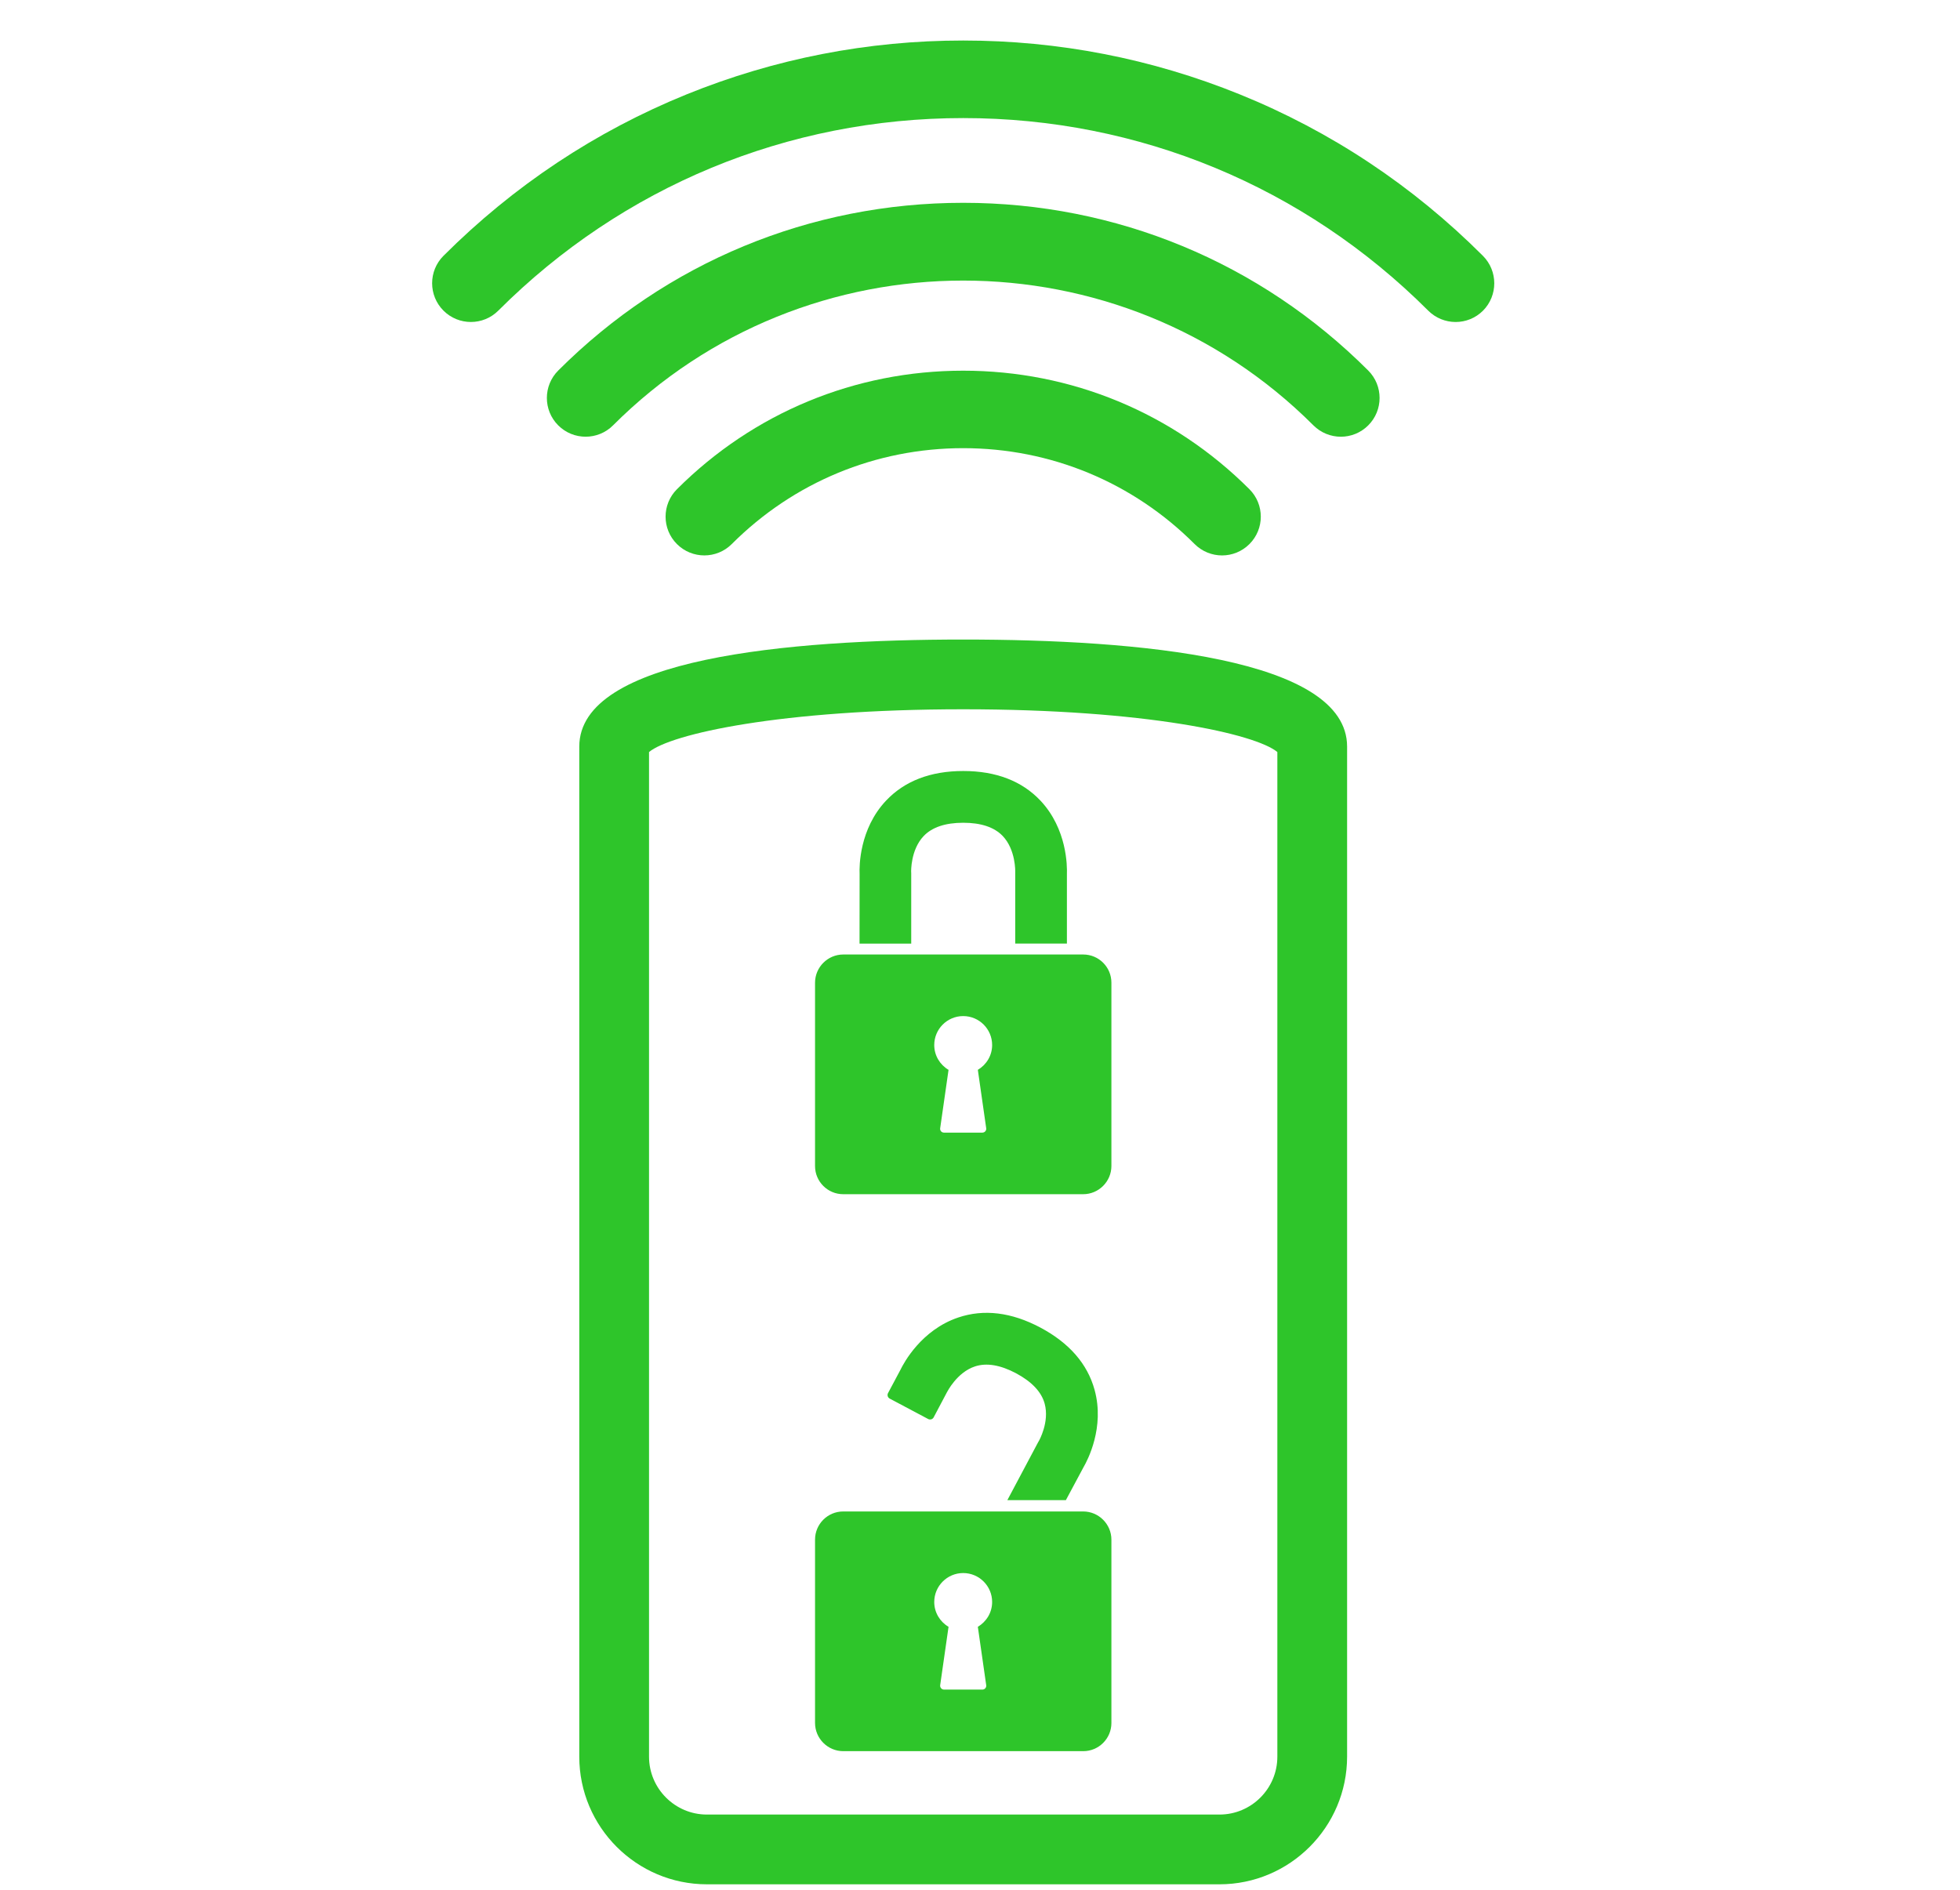 <?xml version="1.0" encoding="utf-8"?>
<!-- Generator: Adobe Illustrator 27.6.0, SVG Export Plug-In . SVG Version: 6.00 Build 0)  -->
<svg version="1.1" id="Layer_1" xmlns="http://www.w3.org/2000/svg" xmlns:xlink="http://www.w3.org/1999/xlink" x="0px" y="0px"
	 viewBox="0 0 28.1 27.1" style="enable-background:new 0 0 28.1 27.1;" xml:space="preserve" fill="#2ec52a">
<g>
	<g>
		<path d="M17.483,27.018h-7.348c-1.009,0-1.83-0.821-1.83-1.83V10.705
			c0-1.269,2.993-1.535,5.504-1.535c2.511,0,5.504,0.266,5.504,1.535v14.482
			C19.313,26.196,18.492,27.018,17.483,27.018z M9.305,10.783v14.405c0,0.458,0.373,0.83,0.83,0.83
			h7.348c0.458,0,0.83-0.372,0.83-0.83V10.783c-0.31-0.258-1.882-0.613-4.504-0.613
			S9.615,10.525,9.305,10.783z"/>
		<path d="M10.491,7.801c0.886-0.886,2.065-1.375,3.318-1.375s2.432,0.488,3.318,1.375
			c0.108,0.108,0.251,0.163,0.393,0.163c0.142,0,0.284-0.054,0.393-0.163
			c0.217-0.217,0.217-0.569,0-0.786c-1.096-1.096-2.554-1.7-4.104-1.7s-3.008,0.604-4.104,1.7
			c-0.217,0.217-0.217,0.569,0,0.786S10.274,8.018,10.491,7.801z"/>
		<path d="M13.809,2.908c-2.193,0-4.255,0.854-5.806,2.405c-0.217,0.217-0.217,0.569,0,0.786
			c0.217,0.217,0.569,0.217,0.786,0c2.768-2.768,7.273-2.768,10.041,0
			c0.108,0.108,0.251,0.163,0.393,0.163c0.142,0,0.284-0.054,0.393-0.163
			c0.217-0.217,0.217-0.569,0-0.786C18.065,3.762,16.003,2.908,13.809,2.908z"/>
		<path d="M21.26,3.668c-1.006-1.006-2.179-1.785-3.486-2.315c-1.263-0.512-2.597-0.772-3.965-0.772
			c-1.368,0-2.702,0.26-3.965,0.772C8.537,1.884,7.364,2.663,6.358,3.668
			c-0.217,0.217-0.217,0.569,0,0.786c0.217,0.217,0.569,0.217,0.786,0
			c1.78-1.78,4.148-2.761,6.666-2.761c2.518,0,4.885,0.981,6.666,2.761
			c0.108,0.108,0.251,0.163,0.393,0.163c0.142,0,0.284-0.054,0.393-0.163
			C21.477,4.237,21.477,3.885,21.26,3.668z"/>
	</g>
	<g>
		<path d="M15.53,13.686h-3.44c-0.223,0-0.405,0.182-0.405,0.405v2.628
			c0,0.223,0.181,0.404,0.404,0.404h3.44c0.223,0,0.405-0.182,0.405-0.405v-2.628
			C15.934,13.867,15.753,13.686,15.53,13.686z M14.139,16.177c0.005,0.033-0.021,0.063-0.055,0.063
			h-0.551c-0.034,0-0.059-0.03-0.054-0.063l0.12-0.837c-0.122-0.072-0.205-0.204-0.205-0.356
			c0-0.229,0.186-0.415,0.415-0.415c0.229,0,0.415,0.186,0.415,0.415c0,0.152-0.083,0.283-0.205,0.356
			L14.139,16.177z"/>
		<path d="M12.323,13.53h0.741v-1.008l-0.001-0.022c-0-0.003-0.009-0.313,0.178-0.511
			c0.12-0.127,0.311-0.192,0.568-0.192c0.255,0,0.444,0.063,0.565,0.188
			c0.191,0.199,0.181,0.515,0.181,0.515l-0,1.029h0.741v-0.999
			c0.004-0.107,0.004-0.643-0.379-1.05c-0.266-0.282-0.638-0.425-1.107-0.425
			s-0.841,0.143-1.107,0.425c-0.383,0.406-0.384,0.943-0.379,1.05
			C12.323,12.531,12.323,13.53,12.323,13.53z"/>
	</g>
	<g>
		<path d="M11.685,22.076v2.628c0,0.223,0.182,0.405,0.405,0.405h3.44c0.223,0,0.404-0.181,0.404-0.404
			v-2.628c0-0.223-0.182-0.405-0.405-0.405h-3.44C11.866,21.672,11.685,21.853,11.685,22.076z
			 M13.599,23.326c-0.122-0.072-0.205-0.204-0.205-0.356c0-0.229,0.186-0.415,0.415-0.415
			c0.229,0,0.415,0.186,0.415,0.415c0,0.152-0.083,0.283-0.205,0.356l0.12,0.837
			c0.005,0.033-0.021,0.063-0.054,0.063H13.534c-0.034,0-0.059-0.03-0.055-0.063L13.599,23.326z"/>
		<path d="M15.281,21.51h-0.839l0.441-0.83l0.011-0.019c0.002-0.003,0.155-0.272,0.083-0.535
			c-0.046-0.169-0.185-0.315-0.411-0.436c-0.225-0.119-0.422-0.152-0.587-0.098
			c-0.263,0.086-0.401,0.37-0.402,0.369l-0.191,0.361c-0.015,0.029-0.051,0.04-0.08,0.024
			l-0.55-0.292c-0.029-0.015-0.04-0.051-0.024-0.08l0.178-0.334c0.047-0.097,0.298-0.57,0.828-0.749
			c0.367-0.124,0.763-0.076,1.177,0.144c0.414,0.22,0.676,0.521,0.778,0.894
			c0.148,0.539-0.103,1.012-0.157,1.105L15.281,21.51z"/>
	</g>
</g>
</svg>
